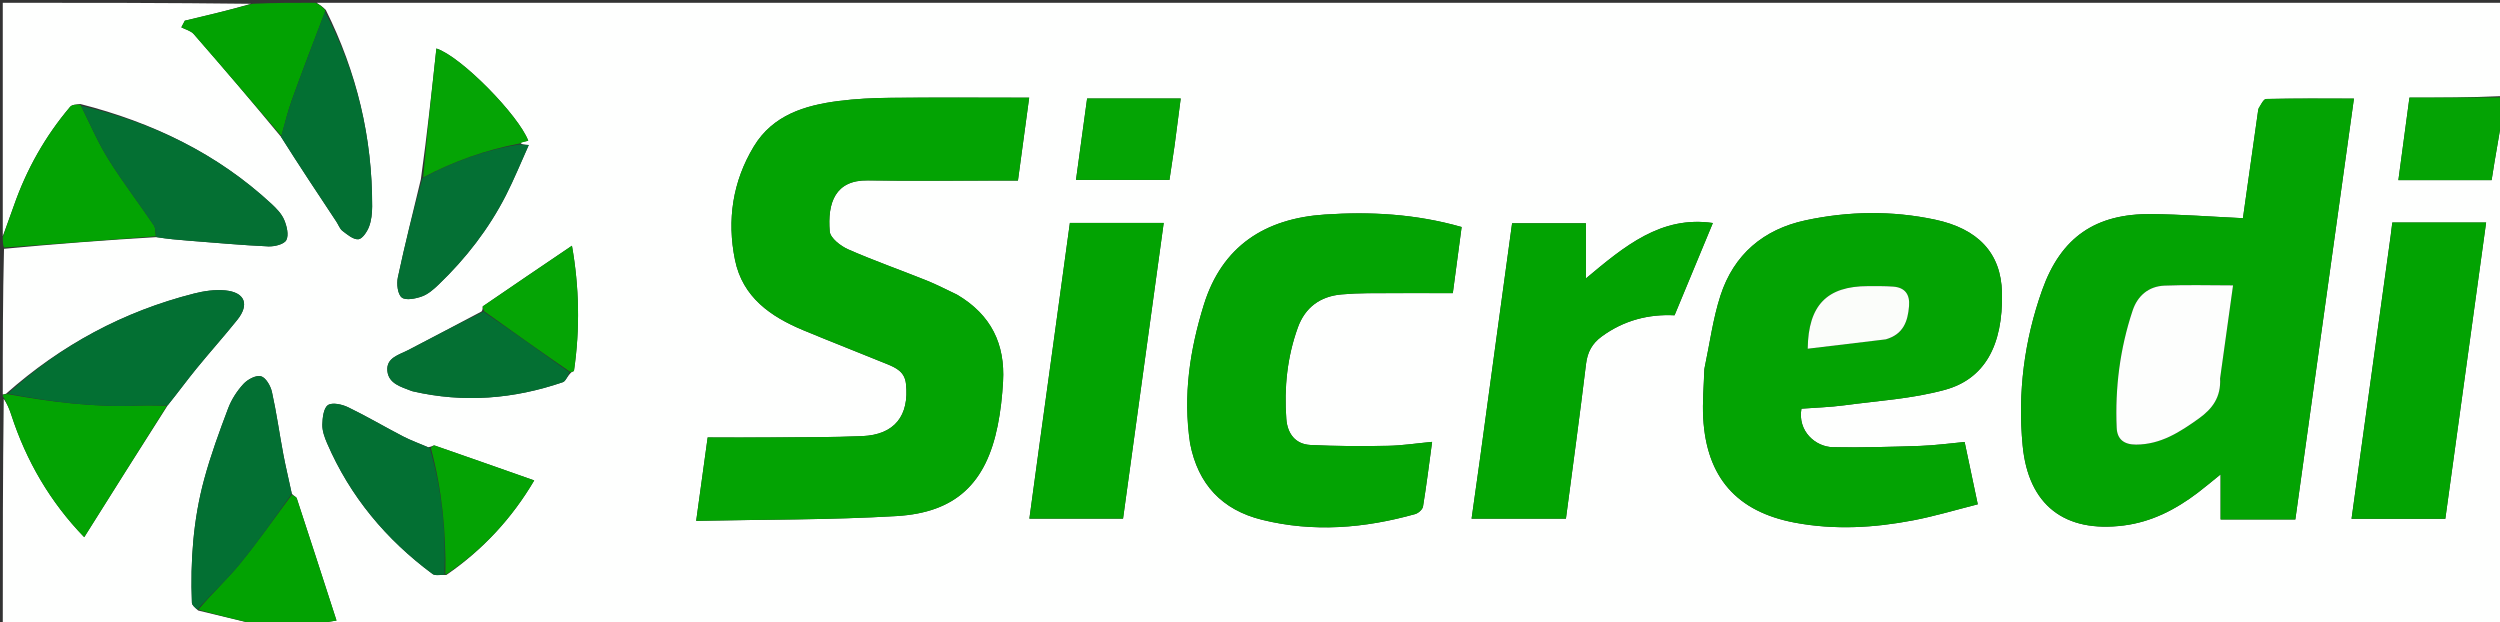 <?xml version="1.0" encoding="UTF-8"?>
<svg xmlns="http://www.w3.org/2000/svg" version="1.1" viewBox="0 0 900 224" xml:space="preserve">
<rect x="0" y="0" width="900" height="224" fill="#333333" stroke="none"/>
<path d="m1 142c0-17.354 0-34.708 0.442-52.431 18.513-1.752 36.585-3.135 54.859-4.202 3.95 0.632 7.694 0.97 11.443 1.26 9.603 0.743 19.2 1.631 28.817 2.069 2.233 0.102 5.711-0.74 6.507-2.255 0.963-1.834 0.18-5.054-0.765-7.287-0.929-2.196-2.802-4.127-4.609-5.798-19.607-18.127-42.851-29.298-68.754-35.908-1.359 0.135-2.993 0.184-3.699 1.018-8.963 10.595-15.679 22.496-20.247 35.61-1.275 3.66-2.66 7.283-3.994 10.923v-84c29.687 0 59.375 0 89.373 0.367-7.736 2.273-15.783 4.179-23.83 6.085-0.419 0.795-0.837 1.59-1.256 2.386 1.505 0.789 3.412 1.227 4.453 2.42 10.597 12.151 21.054 24.425 31.438 37.012 6.575 10.418 13.263 20.486 19.944 30.56 0.734 1.107 1.194 2.546 2.186 3.298 1.737 1.318 3.85 3.133 5.686 3.006 1.414-0.098 3.132-2.665 3.833-4.475 0.873-2.256 1.141-4.862 1.148-7.319 0.074-24.827-5.503-48.328-16.671-70.741-1.005-1.062-2.155-1.831-3.304-2.6h787c0 11.074 0 22.069-0.464 33.601-11.343 0.539-22.223 0.539-33.131 0.539-1.391 10.368-2.676 19.948-3.986 29.709h33.567c0.355-2.236 0.672-4.354 1.031-6.465 0.985-5.796 1.988-11.589 2.984-17.384v184c-261.69 0-523.38 0-785.36-0.376 1.736-0.674 3.77-0.973 5.505-1.227-4.875-15.054-9.552-29.542-14.311-44.004-0.183-0.558-1.155-0.856-1.794-1.686-1.04-4.955-2.162-9.478-3.025-14.05-1.419-7.518-2.463-15.113-4.121-22.575-0.48-2.159-2.19-5.136-3.927-5.621-1.76-0.491-4.806 1.124-6.294 2.736-2.319 2.512-4.321 5.601-5.53 8.797-3.168 8.374-6.26 16.823-8.607 25.452-3.958 14.551-5.042 29.496-4.45 44.544 0.037 0.937 1.225 1.828 2.277 2.805 7.479 1.778 14.559 3.491 21.639 5.205h-92c0-27.02 0-54.042 0.346-81.408 1.124 1.629 2.009 3.569 2.662 5.584 5.443 16.804 14.136 31.63 26.313 44.205 10.02-15.934 19.889-31.628 30.054-47.477 3.631-4.505 6.864-8.939 10.326-13.186 4.826-5.92 9.935-11.612 14.714-17.568 4.449-5.546 2.781-9.907-4.3-10.6-3.697-0.362-7.645 0.211-11.282 1.136-25.392 6.457-47.854 18.51-67.669 36.064-0.537 0.187-0.851 0.218-1.164 0.25m204.83-8.08c0.278-0.147 0.775-0.262 0.802-0.445 2.213-15.149 1.882-30.239-0.73-45.008-10.81 7.322-21.459 14.524-32.06 21.796-0.218 0.149 0.12 1.108-0.492 1.874-8.79 4.637-17.558 9.316-26.38 13.891-3.353 1.739-7.95 2.747-7.516 7.477 0.425 4.624 4.959 5.766 8.677 7.225 0.154 0.061 0.317 0.105 0.479 0.142 18.336 4.234 36.348 2.766 54.033-3.298 1.069-0.367 1.601-2.3 3.188-3.654m-18.554-82.619c0.958-0.209 1.916-0.418 2.893-0.631-3.367-8.998-23.978-30.217-33.068-33.211-1.676 15.496-3.354 31.013-5.584 47.061-2.807 11.769-5.767 23.506-8.287 35.336-0.494 2.318-0.103 6.009 1.385 7.224 1.427 1.166 4.991 0.444 7.281-0.379 2.239-0.805 4.251-2.582 6.025-4.284 9.781-9.39 18.014-20.003 24.191-32.091 2.954-5.78 5.396-11.821 8.243-18.129-1.768-0.106-2.581-0.154-3.08-0.895m-33.077 109.71c-3.04-1.289-6.176-2.393-9.101-3.905-6.624-3.425-13.05-7.245-19.76-10.482-2.162-1.043-5.682-1.848-7.263-0.791-1.582 1.058-1.98 4.569-2.034 7.024-0.05 2.22 0.798 4.581 1.706 6.683 8.293 19.214 21.259 34.717 37.999 47.111 0.953 0.706 2.797 0.208 4.926 0.339 13.191-9.045 23.697-20.537 31.642-34.035-12.163-4.282-23.996-8.458-35.851-12.569-0.387-0.134-1.006 0.401-2.263 0.626m658.78-121.49c-1.857 13.114-3.714 26.228-5.527 39.029-11.299-0.533-22.07-1.364-32.849-1.48-20.227-0.218-32.662 8.346-39.421 27.353-6.432 18.088-8.857 36.858-7.031 55.984 2.046 21.43 15.091 31.494 36.445 28.752 10.03-1.288 18.644-5.751 26.569-11.758 2.559-1.94 5.014-4.019 8.251-6.627v16.24h26.902c7.017-50.399 14.023-100.71 21.097-151.52-10.988 0-21.292-0.083-31.59 0.138-0.954 0.02-1.867 1.972-2.845 3.89m-468.55 66.499c-3.607-1.687-7.145-3.547-10.834-5.029-9.398-3.774-18.973-7.132-28.236-11.205-2.736-1.203-6.462-4.085-6.659-6.453-0.857-10.27 1.928-18.577 13.721-18.386 15.323 0.248 30.653 0.06 45.981 0.06 2.61-3.1e-5 5.219-8e-6 8.055-8e-6 1.373-10.141 2.676-19.757 4.042-29.841-17.205 0-33.671-0.099-50.136 0.051-6.147 0.056-12.331 0.36-18.423 1.14-12.193 1.561-23.715 5.057-30.552 16.347-7.629 12.6-9.729 26.506-6.794 40.859 2.755 13.472 12.848 20.433 24.659 25.346 9.967 4.146 20.034 8.054 30.027 12.139 3.258 1.332 6.387 2.771 6.856 7.046 1.271 11.586-4.1 18.415-15.709 18.912-10.808 0.462-21.64 0.376-32.462 0.464-7.614 0.062-15.228 0.012-23.209 0.012-1.384 10.046-2.702 19.618-4.136 30.027 24.645-0.52 48.471-0.309 72.199-1.734 21.28-1.278 32.171-11.826 36.348-32.577 1.046-5.198 1.627-10.531 1.929-15.83 0.765-13.416-4.227-24-16.666-31.348m269.11 27.013c-0.153 5.819-0.707 11.659-0.386 17.452 1.186 21.416 12.115 33.737 32.989 37.667 14.272 2.687 28.518 1.873 42.643-0.844 7.882-1.516 15.607-3.846 23.209-5.761-1.736-8.225-3.233-15.32-4.734-22.432-5.406 0.496-10.693 1.236-15.999 1.413-10.457 0.35-20.929 0.639-31.386 0.462-6.335-0.107-12.796-5.792-11.364-13.873 5.096-0.383 10.263-0.523 15.357-1.205 12.156-1.628 24.593-2.366 36.332-5.59 14.035-3.854 20.934-15.672 20.506-34.971-0.318-14.364-8.738-23.025-24.12-26.287-15.514-3.29-31.135-3.062-46.599 0.254-15.154 3.25-25.826 12.303-30.622 27.087-2.697 8.315-3.837 17.135-5.827 26.627m-185.06 26.803c2.82 14.561 11.473 23.719 25.803 27.273 18.559 4.604 36.974 3.065 55.193-2.052 1.133-0.318 2.632-1.656 2.804-2.708 1.246-7.636 2.196-15.32 3.277-23.274-5.743 0.537-10.843 1.337-15.956 1.423-9.29 0.156-18.6 0.155-27.875-0.307-5.449-0.272-8.275-4.161-8.656-9.354-0.826-11.235 0.298-22.323 4.152-32.957 2.617-7.223 8.05-11.231 15.76-11.9 3.146-0.273 6.312-0.417 9.47-0.433 10.127-0.053 20.255-0.02 30.556-0.02 1.053-7.907 2.118-15.896 3.171-23.802-16.634-4.748-32.883-5.573-49.227-4.494-21.465 1.418-37.034 11.292-43.604 32.579-4.941 16.007-7.546 32.376-4.869 50.026m104.32 5.338c-1.01 7.156-2.021 14.312-3.041 21.541h33.965c2.462-18.731 5-37.176 7.229-55.657 0.519-4.306 2.175-7.374 5.638-9.917 8.007-5.879 16.989-8.107 26.236-7.641 4.685-11.289 9.223-22.223 13.785-33.217-18.649-2.714-31.84 8.375-45.7 19.96v-19.864h-26.568c-3.86 28.214-7.67 56.062-11.546 84.796m-158.32-7.269c-1.294 9.536-2.589 19.072-3.909 28.8h33.716c4.896-35.611 9.756-70.958 14.637-106.45h-33.777c-3.516 25.745-7.001 51.267-10.666 77.655m486.12-72.874c-4.679 33.858-9.357 67.715-14.058 101.73h33.759c4.901-35.591 9.774-70.984 14.687-106.67h-33.769c-0.172 1.486-0.32 2.77-0.619 4.934m-437.76-32.657c0.725-5.56 1.45-11.12 2.205-16.912h-33.697c-1.351 9.887-2.665 19.506-4.006 29.317h33.648c0.597-3.981 1.162-7.753 1.849-12.404z" fill="#FEFFFE"></path>
<path d="m56.098 85.051c-18.071 1.383-36.143 2.767-54.656 4.05-0.442-1.167-0.442-2.234-0.442-3.7 1.334-4.04 2.719-7.662 3.994-11.323 4.568-13.114 11.284-25.015 20.247-35.61 0.706-0.834 2.34-0.883 3.779-0.657 3.472 6.974 6.29 13.57 10.046 19.58 5.077 8.122 10.926 15.758 16.299 23.701 0.689 1.019 0.509 2.626 0.732 3.96z" fill="#03A303"></path>
<path d="m1 142.25c0.314-0.282 0.627-0.314 1.619-0.388 15.94 2.878 31.288 4.794 46.878 4.16 3.521-0.143 7.054 0.016 10.582 0.036-9.869 15.694-19.739 31.388-29.759 47.322-12.178-12.574-20.87-27.401-26.313-44.205-0.653-2.015-1.538-3.954-2.662-6.052-0.346-0.124-0.346-0.624-0.346-0.874z" fill="#03A303"></path>
<path d="m113.53 1c1.618 0.769 2.768 1.538 3.602 2.915-4.264 11.153-8.3 21.666-12.116 32.258-1.498 4.158-2.5 8.494-3.728 12.75-10.496-12.24-20.952-24.514-31.549-36.665-1.041-1.194-2.948-1.632-4.453-2.42 0.419-0.795 0.837-1.59 1.256-2.386 8.047-1.906 16.093-3.812 24.298-6.085 7.513-0.367 14.867-0.367 22.69-0.367z" fill="#02A202"></path>
<path d="m93.469 225c-7.549-1.713-14.629-3.427-22.053-5.533 4.798-5.752 10.308-10.811 14.993-16.543 6.543-8.005 12.472-16.513 18.663-24.806 0.604 0.419 1.576 0.718 1.759 1.275 4.759 14.462 9.435 28.951 14.311 44.004-1.734 0.254-3.769 0.553-5.973 1.227-7.191 0.376-14.211 0.376-21.701 0.376z" fill="#02A202"></path>
<path d="m901 40.572c-0.996 6.223-1.998 12.016-2.984 17.812-0.359 2.111-0.676 4.229-1.031 6.465h-33.567c1.31-9.761 2.595-19.341 3.986-29.709 10.909 0 21.788 0 33.131-0.07 0.464 1.644 0.464 3.359 0.464 5.501z" fill="#04A304"></path>
<path d="m813.01 39.086c0.955-1.487 1.868-3.438 2.822-3.459 10.298-0.221 20.602-0.138 31.59-0.138-7.074 50.807-14.079 101.12-21.097 151.52h-26.902v-16.24c-3.237 2.607-5.692 4.686-8.251 6.627-7.924 6.007-16.539 10.47-26.569 11.758-21.354 2.742-34.399-7.322-36.445-28.752-1.826-19.126 0.599-37.895 7.031-55.984 6.759-19.008 19.194-27.571 39.421-27.353 10.779 0.116 21.55 0.947 32.849 1.48 1.813-12.801 3.67-25.915 5.55-39.461m-13.695 96.689c1.544-11.136 3.088-22.271 4.58-33.035-8.453 0-16.583-0.252-24.688 0.086-5.686 0.237-9.682 3.624-11.463 8.972-4.56 13.693-6.356 27.826-5.734 42.227 0.178 4.13 2.651 6.043 6.971 6.031 8.88-0.026 15.731-4.487 22.582-9.378 4.949-3.533 8.027-7.75 7.753-14.902z" fill="#03A303"></path>
<path d="m344.75 106.2c12.129 7.16 17.12 17.745 16.355 31.16-0.302 5.299-0.882 10.632-1.929 15.83-4.178 20.75-15.068 31.299-36.348 32.577-23.728 1.425-47.554 1.215-72.199 1.734 1.434-10.409 2.752-19.981 4.136-30.027 7.981 0 15.595 0.05 23.209-0.012 10.822-0.088 21.654-0.001 32.462-0.464 11.609-0.497 16.981-7.326 15.709-18.912-0.469-4.276-3.598-5.715-6.856-7.046-9.993-4.085-20.059-7.993-30.027-12.139-11.811-4.913-21.904-11.874-24.659-25.346-2.935-14.352-0.835-28.259 6.794-40.859 6.836-11.29 18.359-14.786 30.552-16.347 6.092-0.78 12.276-1.084 18.423-1.14 16.464-0.151 32.931-0.051 50.136-0.051-1.366 10.084-2.668 19.7-4.042 29.841-2.835 0-5.445-2.3e-5 -8.055 8e-6 -15.327 1.98e-4 -30.657 0.188-45.981-0.06-11.793-0.191-14.578 8.117-13.721 18.386 0.198 2.369 3.923 5.25 6.659 6.453 9.263 4.073 18.838 7.431 28.236 11.205 3.689 1.482 7.227 3.341 11.145 5.216z" fill="#03A303"></path>
<path d="m613.62 132.58c1.915-9.042 3.055-17.862 5.753-26.177 4.796-14.784 15.468-23.837 30.622-27.087 15.464-3.316 31.086-3.544 46.599-0.254 15.382 3.261 23.802 11.923 24.12 26.287 0.427 19.298-6.471 31.117-20.506 34.971-11.74 3.223-24.176 3.961-36.332 5.59-5.094 0.682-10.26 0.822-15.357 1.205-1.432 8.081 5.029 13.766 11.364 13.873 10.457 0.176 20.929-0.112 31.386-0.462 5.306-0.178 10.593-0.917 15.999-1.413 1.501 7.112 2.999 14.207 4.734 22.432-7.603 1.915-15.328 4.245-23.209 5.761-14.126 2.716-28.371 3.531-42.643 0.844-20.874-3.93-31.804-16.25-32.989-37.667-0.321-5.792 0.234-11.633 0.46-17.901m65.636-10.504c5.991-1.72 7.549-6.413 7.998-11.876 0.347-4.225-1.469-6.728-5.763-7.03-2.981-0.209-5.982-0.166-8.974-0.167-14.78-0.005-21.535 6.817-21.739 22.53 9.276-1.097 18.481-2.185 28.479-3.458z" fill="#03A303"></path>
<path d="m428.38 159.42c-2.565-17.24 0.039-33.61 4.98-49.616 6.571-21.287 22.14-31.161 43.604-32.579 16.344-1.08 32.593-0.254 49.227 4.494-1.053 7.906-2.117 15.895-3.171 23.802-10.301 0-20.429-0.034-30.556 0.02-3.158 0.017-6.324 0.161-9.47 0.433-7.71 0.668-13.143 4.677-15.76 11.9-3.853 10.634-4.978 21.721-4.152 32.957 0.382 5.193 3.208 9.083 8.656 9.354 9.275 0.462 18.585 0.463 27.875 0.307 5.112-0.086 10.213-0.885 15.956-1.423-1.082 7.954-2.031 15.638-3.277 23.274-0.172 1.052-1.67 2.39-2.804 2.708-18.219 5.117-36.634 6.655-55.193 2.052-14.331-3.555-22.983-12.713-25.915-27.683z" fill="#03A303"></path>
<path d="m532.85 164.73c3.843-28.291 7.653-56.139 11.513-84.353h26.568v19.864c13.859-11.585 27.05-22.675 45.7-19.96-4.562 10.993-9.101 21.928-13.785 33.217-9.247-0.466-18.229 1.762-26.236 7.641-3.463 2.543-5.119 5.611-5.638 9.917-2.229 18.482-4.768 36.926-7.229 55.657h-33.965c1.021-7.229 2.031-14.385 3.074-21.983z" fill="#02A302"></path>
<path d="m374.59 157.47c3.575-25.955 7.06-51.477 10.576-77.222h33.777c-4.881 35.497-9.741 70.844-14.637 106.45h-33.716c1.321-9.728 2.615-19.264 3.999-29.233z" fill="#02A302"></path>
<path d="m860.7 84.586c0.224-1.724 0.372-3.009 0.544-4.494h33.769c-4.913 35.683-9.786 71.076-14.687 106.67h-33.759c4.701-34.018 9.379-67.875 14.133-102.17z" fill="#02A302"></path>
<path d="m60.375 145.9c-3.823 0.135-7.356-0.025-10.877 0.119-15.59 0.634-30.938-1.282-46.655-4.315 19.136-17.512 41.598-29.566 66.991-36.022 3.638-0.925 7.585-1.498 11.282-1.136 7.081 0.694 8.749 5.054 4.3 10.6-4.779 5.957-9.888 11.648-14.714 17.568-3.462 4.247-6.696 8.681-10.326 13.186z" fill="#037033"></path>
<path d="m56.301 85.367c-0.426-1.651-0.246-3.257-0.935-4.276-5.373-7.943-11.223-15.579-16.299-23.701-3.756-6.01-6.574-12.606-9.89-19.302 25.666 5.97 48.91 17.142 68.517 35.268 1.807 1.671 3.68 3.601 4.609 5.798 0.944 2.233 1.728 5.453 0.765 7.287-0.796 1.515-4.274 2.357-6.507 2.255-9.617-0.439-19.214-1.327-28.817-2.069-3.749-0.29-7.494-0.628-11.443-1.26z" fill="#047033"></path>
<path d="m105.04 177.71c-6.157 8.703-12.085 17.211-18.629 25.216-4.686 5.732-10.195 10.791-15.392 16.479-0.708-0.584-1.896-1.476-1.933-2.412-0.593-15.048 0.491-29.993 4.45-44.544 2.348-8.63 5.439-17.078 8.607-25.452 1.209-3.196 3.211-6.285 5.53-8.797 1.488-1.612 4.534-3.227 6.294-2.736 1.737 0.485 3.447 3.462 3.927 5.621 1.657 7.462 2.702 15.057 4.121 22.575 0.863 4.572 1.984 9.095 3.025 14.05z" fill="#037033"></path>
<path d="m101.18 49.27c1.339-4.603 2.341-8.939 3.839-13.097 3.815-10.593 7.852-21.106 11.971-31.965 11.484 21.805 17.061 45.306 16.987 70.133-0.007 2.457-0.275 5.062-1.148 7.319-0.7 1.81-2.419 4.377-3.833 4.475-1.836 0.127-3.949-1.688-5.686-3.006-0.992-0.752-1.452-2.192-2.186-3.298-6.681-10.074-13.369-20.142-19.944-30.56z" fill="#037033"></path>
<path d="m159.98 206.92c-1.429-0.063-3.273 0.435-4.227-0.271-16.74-12.394-29.706-27.897-37.999-47.111-0.907-2.102-1.756-4.463-1.706-6.683 0.055-2.455 0.453-5.966 2.034-7.024 1.581-1.057 5.101-0.252 7.263 0.791 6.71 3.238 13.136 7.058 19.76 10.482 2.925 1.512 6.061 2.616 9.646 4.241 4.425 15.175 5.833 30.271 5.229 45.574z" fill="#037033"></path>
<path d="m186.97 51.994c0.813 0.049 1.626 0.097 3.394 0.203-2.848 6.308-5.29 12.349-8.243 18.129-6.177 12.088-14.41 22.702-24.191 32.091-1.774 1.703-3.786 3.479-6.025 4.284-2.29 0.823-5.854 1.545-7.281 0.379-1.488-1.216-1.879-4.906-1.385-7.224 2.519-11.83 5.48-23.567 8.823-35.722 11.368-6.133 22.785-10.171 34.909-12.14z" fill="#047034"></path>
<path d="m205.03 134.07c-0.782 1.205-1.314 3.138-2.383 3.505-17.685 6.064-35.697 7.532-54.033 3.298-0.162-0.037-0.324-0.082-0.479-0.142-3.717-1.459-8.252-2.601-8.677-7.225-0.434-4.731 4.162-5.738 7.516-7.477 8.822-4.575 17.591-9.253 27.037-13.834 10.778 7.33 20.898 14.603 31.018 21.876z" fill="#047033"></path>
<path d="m422.8 52.808c-0.626 4.211-1.192 7.983-1.788 11.965h-33.648c1.341-9.81 2.655-19.43 4.006-29.317h33.697c-0.755 5.793-1.48 11.353-2.266 17.352z" fill="#04A404"></path>
<path d="m187.12 51.648c-12.281 2.315-23.698 6.354-34.79 12.222 1.418-15.397 3.096-30.914 4.772-46.41 9.09 2.994 29.7 24.213 33.068 33.211-0.977 0.213-1.935 0.422-3.05 0.978z" fill="#05A405"></path>
<path d="m160.33 206.95c0.255-15.338-1.153-30.433-5.206-45.609 0.339-0.56 0.958-1.095 1.345-0.961 11.855 4.111 23.688 8.288 35.851 12.569-7.945 13.498-18.45 24.989-31.991 34.001z" fill="#04A304"></path>
<path d="m205.43 133.99c-10.523-7.198-20.643-14.471-31.076-21.894-0.39-0.73-0.728-1.689-0.51-1.838 10.601-7.272 21.25-14.474 32.06-21.796 2.612 14.769 2.943 29.859 0.73 45.008-0.027 0.183-0.524 0.298-1.204 0.52z" fill="#05A405"></path>
<path d="m799.24 136.21c0.35 6.718-2.728 10.935-7.677 14.468-6.85 4.891-13.701 9.352-22.582 9.378-4.32 0.013-6.792-1.901-6.971-6.031-0.621-14.401 1.175-28.534 5.734-42.227 1.781-5.347 5.777-8.735 11.463-8.972 8.105-0.338 16.235-0.086 24.688-0.086-1.492 10.764-3.036 21.9-4.657 33.469z" fill="#FDFEFD"></path>
<path d="m678.86 122.17c-9.601 1.181-18.806 2.269-28.082 3.366 0.205-15.713 6.959-22.535 21.739-22.53 2.992 9.23e-4 5.993-0.042 8.974 0.167 4.295 0.301 6.111 2.804 5.763 7.03-0.449 5.462-2.007 10.156-8.394 11.968z" fill="#FBFDFA"></path>
</svg>
